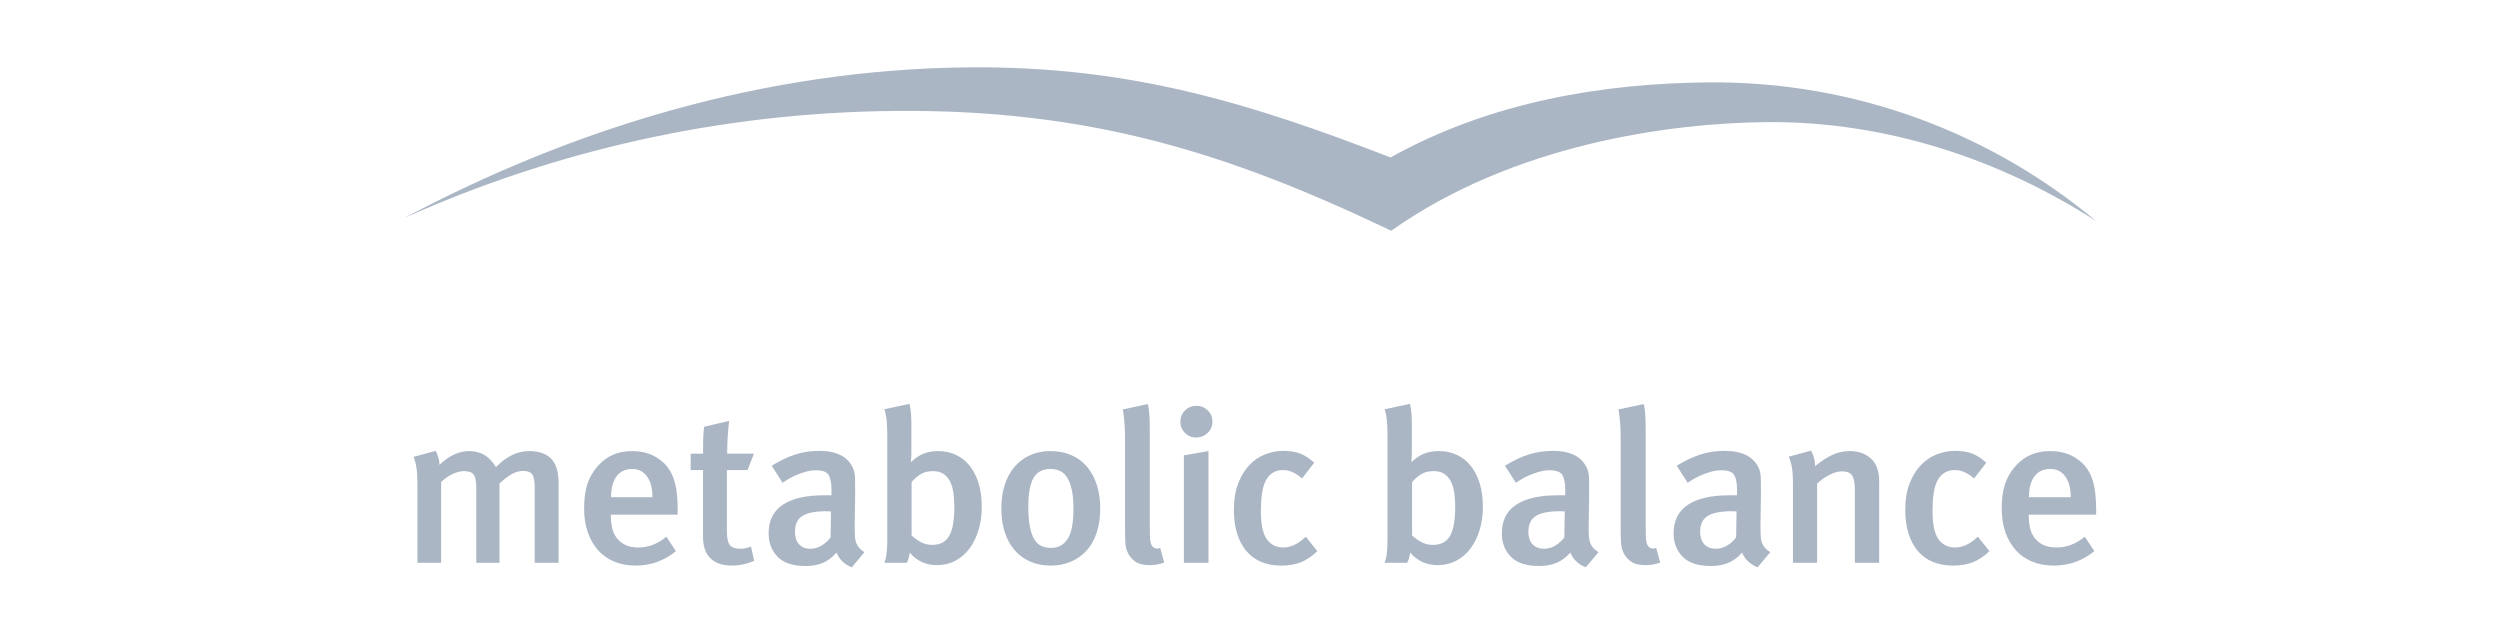 <?xml version="1.0" encoding="UTF-8"?>
<svg width="260px" height="65px" viewBox="0 0 260 65" version="1.1" xmlns="http://www.w3.org/2000/svg" xmlns:xlink="http://www.w3.org/1999/xlink">
    <title>E3FF04CA-69C9-44E1-8C7A-F6BC42B89BA3</title>
    <g id="Desktop" stroke="none" stroke-width="1" fill="none" fill-rule="evenodd">
        <g id="Desktop---Referenzen---Übersicht" transform="translate(-1039, -5836)" fill="#ABB6C5">
            <g id="Group-11" transform="translate(140, 5334)">
                <g id="Logo/Referenzen/MetabolicBalance/Grey" transform="translate(899, 502)">
                    <g id="Logo-metabolic-balance" transform="translate(42, 7)">
                        <path d="M169.01,44.711 C169.01,43.784 169.198,43.062 169.579,42.545 C169.957,42.03 170.512,41.772 171.239,41.772 C171.89,41.772 172.403,42.03 172.783,42.545 C173.165,43.062 173.354,43.784 173.354,44.711 L169.01,44.711 Z M176,46.528 L176,46.011 C176,44.696 175.872,43.656 175.617,42.895 C175.362,42.132 174.978,41.526 174.468,41.078 C173.972,40.644 173.457,40.341 172.922,40.169 C172.391,39.997 171.828,39.911 171.239,39.911 C170.495,39.911 169.829,40.035 169.242,40.283 C168.654,40.527 168.119,40.912 167.639,41.436 C167.129,42.005 166.756,42.636 166.526,43.331 C166.292,44.028 166.176,44.875 166.176,45.877 C166.176,46.789 166.303,47.612 166.56,48.343 C166.815,49.077 167.175,49.701 167.639,50.216 C168.102,50.733 168.668,51.128 169.334,51.404 C170.002,51.682 170.75,51.821 171.588,51.821 C173.182,51.821 174.59,51.319 175.815,50.318 L174.816,48.815 C173.918,49.562 172.942,49.937 171.89,49.937 C171.316,49.937 170.845,49.843 170.472,49.657 C170.101,49.47 169.804,49.222 169.579,48.916 C169.356,48.61 169.198,48.261 169.113,47.873 C169.03,47.485 168.987,47.095 168.987,46.707 L168.987,46.528 L176,46.528 Z M163.695,48.815 C162.922,49.562 162.131,49.937 161.326,49.937 C160.692,49.937 160.172,49.721 159.77,49.285 C159.245,48.733 158.982,47.701 158.982,46.192 C158.982,45.474 159.019,44.853 159.096,44.329 C159.175,43.807 159.297,43.374 159.469,43.029 C159.855,42.266 160.475,41.884 161.326,41.884 C161.976,41.884 162.635,42.177 163.301,42.759 L164.578,41.123 C164.051,40.644 163.541,40.32 163.046,40.147 C162.55,39.975 161.976,39.89 161.326,39.89 C160.676,39.89 160.038,40.012 159.41,40.259 C158.783,40.506 158.229,40.883 157.75,41.392 C157.269,41.901 156.883,42.535 156.588,43.298 C156.294,44.06 156.149,44.958 156.149,45.989 C156.149,47.828 156.577,49.259 157.438,50.283 C158.296,51.309 159.529,51.821 161.14,51.821 C161.931,51.821 162.619,51.7 163.208,51.461 C163.796,51.222 164.362,50.842 164.903,50.318 L163.695,48.815 Z M153.434,51.528 L153.434,43.05 C153.434,42.005 153.151,41.22 152.587,40.696 C152.021,40.174 151.282,39.911 150.369,39.911 C149.733,39.911 149.135,40.042 148.568,40.303 C148.004,40.566 147.404,40.957 146.769,41.481 C146.769,41.183 146.735,40.902 146.663,40.641 C146.594,40.378 146.49,40.12 146.351,39.866 L144.028,40.495 C144.198,40.899 144.314,41.299 144.377,41.695 C144.437,42.09 144.468,42.589 144.468,43.186 L144.468,51.528 L146.977,51.528 L146.977,43.298 C147.365,42.925 147.798,42.619 148.277,42.378 C148.758,42.139 149.185,42.02 149.556,42.02 C150.052,42.02 150.4,42.154 150.601,42.423 C150.803,42.693 150.904,43.216 150.904,43.993 L150.904,51.528 L153.434,51.528 Z M138.556,48.882 C138.293,49.24 137.976,49.528 137.606,49.745 C137.232,49.963 136.844,50.07 136.444,50.07 C135.934,50.07 135.533,49.913 135.246,49.6 C134.962,49.285 134.816,48.859 134.816,48.322 C134.816,47.962 134.87,47.649 134.979,47.38 C135.09,47.11 135.269,46.886 135.526,46.707 C135.781,46.528 136.122,46.392 136.546,46.304 C136.973,46.213 137.503,46.168 138.138,46.168 C138.215,46.168 138.304,46.173 138.406,46.18 C138.508,46.188 138.573,46.192 138.602,46.192 L138.556,48.882 Z M142.111,50.43 C141.878,50.28 141.695,50.131 141.564,49.982 C141.432,49.833 141.327,49.659 141.25,49.465 C141.173,49.271 141.126,49.043 141.111,48.78 C141.095,48.519 141.089,48.194 141.089,47.806 L141.134,44.553 L141.134,43.477 C141.134,43.178 141.131,42.925 141.123,42.714 C141.114,42.505 141.095,42.326 141.064,42.177 C141.034,42.027 140.995,41.892 140.95,41.772 C140.421,40.517 139.23,39.89 137.371,39.89 C136.489,39.89 135.656,40.012 134.875,40.259 C134.093,40.506 133.261,40.899 132.38,41.436 L133.516,43.208 L134.003,42.895 C134.235,42.744 134.516,42.599 134.841,42.457 C135.166,42.314 135.516,42.187 135.897,42.075 C136.275,41.963 136.651,41.908 137.025,41.908 C137.721,41.908 138.164,42.075 138.359,42.413 C138.552,42.748 138.65,43.245 138.65,43.904 L138.65,44.51 L137.86,44.51 C135.971,44.51 134.53,44.838 133.541,45.495 C132.549,46.155 132.054,47.14 132.054,48.455 C132.054,49.443 132.366,50.258 132.994,50.9 C133.621,51.543 134.608,51.864 135.954,51.864 C136.589,51.864 137.166,51.764 137.685,51.563 C138.205,51.36 138.704,50.998 139.183,50.474 C139.322,50.833 139.537,51.143 139.822,51.404 C140.111,51.666 140.429,51.864 140.786,52 L142.111,50.43 Z M130.244,49.982 C130.089,50.057 129.93,50.07 129.768,50.025 C129.605,49.982 129.486,49.907 129.407,49.801 C129.363,49.742 129.322,49.67 129.293,49.589 C129.261,49.507 129.234,49.395 129.21,49.252 C129.186,49.11 129.172,48.924 129.165,48.692 C129.155,48.461 129.152,48.149 129.152,47.761 L129.152,38.139 C129.152,37.391 129.142,36.772 129.117,36.278 C129.095,35.785 129.038,35.366 128.942,35.022 L126.319,35.582 C126.365,35.822 126.401,36.057 126.424,36.29 C126.446,36.521 126.469,36.764 126.494,37.018 C126.515,37.272 126.532,37.552 126.54,37.858 C126.546,38.166 126.551,38.514 126.551,38.902 L126.551,48.568 C126.551,48.807 126.563,49.11 126.586,49.477 C126.609,49.843 126.702,50.194 126.865,50.531 C127.027,50.867 127.283,51.158 127.631,51.404 C127.981,51.652 128.478,51.776 129.129,51.776 C129.687,51.776 130.199,51.685 130.661,51.506 L130.244,49.982 Z M120.691,48.882 C120.428,49.24 120.111,49.528 119.738,49.745 C119.369,49.963 118.982,50.07 118.577,50.07 C118.067,50.07 117.668,49.913 117.382,49.6 C117.095,49.285 116.953,48.859 116.953,48.322 C116.953,47.962 117.005,47.649 117.117,47.38 C117.223,47.11 117.406,46.886 117.661,46.707 C117.916,46.528 118.256,46.392 118.683,46.304 C119.108,46.213 119.641,46.168 120.275,46.168 C120.35,46.168 120.44,46.173 120.542,46.18 C120.64,46.188 120.706,46.192 120.737,46.192 L120.691,48.882 Z M124.244,50.43 C124.014,50.28 123.83,50.131 123.7,49.982 C123.569,49.833 123.462,49.659 123.385,49.465 C123.309,49.271 123.261,49.043 123.247,48.78 C123.23,48.519 123.223,48.194 123.223,47.806 L123.269,44.553 L123.269,43.477 C123.269,43.178 123.266,42.925 123.258,42.714 C123.249,42.505 123.23,42.326 123.199,42.177 C123.17,42.027 123.13,41.892 123.083,41.772 C122.556,40.517 121.366,39.89 119.508,39.89 C118.625,39.89 117.792,40.012 117.01,40.259 C116.228,40.506 115.396,40.899 114.513,41.436 L115.651,43.208 L116.14,42.895 C116.371,42.744 116.65,42.599 116.974,42.457 C117.301,42.314 117.651,42.187 118.032,42.075 C118.414,41.963 118.786,41.908 119.159,41.908 C119.856,41.908 120.299,42.075 120.494,42.413 C120.687,42.748 120.783,43.245 120.783,43.904 L120.783,44.51 L119.993,44.51 C118.104,44.51 116.667,44.838 115.674,45.495 C114.683,46.155 114.189,47.14 114.189,48.455 C114.189,49.443 114.501,50.258 115.13,50.9 C115.756,51.543 116.742,51.864 118.09,51.864 C118.726,51.864 119.301,51.764 119.822,51.563 C120.34,51.36 120.839,50.998 121.318,50.474 C121.457,50.833 121.671,51.143 121.958,51.404 C122.243,51.666 122.564,51.864 122.923,52 L124.244,50.43 Z M108.794,48.747 C108.431,49.361 107.846,49.667 107.039,49.667 C106.574,49.667 106.16,49.565 105.798,49.365 C105.433,49.162 105.119,48.934 104.855,48.68 L104.855,43.141 C105.089,42.857 105.382,42.595 105.739,42.356 C106.095,42.117 106.543,41.996 107.086,41.996 C107.551,41.996 107.925,42.095 108.213,42.289 C108.499,42.483 108.727,42.748 108.897,43.084 C109.069,43.422 109.183,43.814 109.245,44.262 C109.309,44.711 109.34,45.189 109.34,45.698 C109.34,47.119 109.156,48.135 108.794,48.747 L108.794,48.747 Z M111.893,43.287 C111.677,42.577 111.371,41.971 110.975,41.471 C110.581,40.969 110.103,40.584 109.536,40.315 C108.97,40.045 108.341,39.911 107.644,39.911 C107.086,39.911 106.583,39.997 106.134,40.169 C105.684,40.341 105.259,40.621 104.855,41.011 L104.764,40.987 C104.778,40.957 104.795,40.853 104.81,40.674 C104.826,40.495 104.833,40.241 104.833,39.911 L104.833,37.264 C104.833,36.817 104.823,36.428 104.798,36.1 C104.775,35.77 104.725,35.403 104.648,35 L102,35.561 C102.11,35.875 102.185,36.245 102.232,36.67 C102.278,37.097 102.303,37.639 102.303,38.297 L102.303,48.994 C102.303,49.383 102.294,49.707 102.278,49.97 C102.263,50.231 102.244,50.457 102.221,50.643 C102.196,50.83 102.165,50.991 102.127,51.125 C102.088,51.26 102.048,51.394 102,51.528 L104.345,51.528 C104.422,51.394 104.481,51.26 104.52,51.125 C104.56,50.991 104.609,50.775 104.67,50.474 C105.399,51.342 106.35,51.776 107.529,51.776 C108.208,51.776 108.836,51.63 109.408,51.337 C109.981,51.046 110.477,50.631 110.895,50.094 C111.312,49.555 111.64,48.912 111.87,48.164 C112.103,47.418 112.221,46.588 112.221,45.674 C112.221,44.793 112.111,43.998 111.893,43.287 L111.893,43.287 Z" id="Fill-1"></path>
                        <path d="M93.802,48.816 C93.035,49.564 92.253,49.937 91.456,49.937 C90.827,49.937 90.314,49.721 89.914,49.286 C89.393,48.734 89.132,47.703 89.132,46.192 C89.132,45.474 89.171,44.855 89.246,44.331 C89.323,43.807 89.445,43.374 89.617,43.029 C90,42.268 90.612,41.886 91.456,41.886 C92.099,41.886 92.752,42.177 93.412,42.76 L94.677,41.123 C94.156,40.645 93.649,40.32 93.159,40.148 C92.669,39.977 92.099,39.89 91.456,39.89 C90.813,39.89 90.179,40.012 89.559,40.26 C88.937,40.506 88.389,40.884 87.912,41.393 C87.436,41.901 87.053,42.535 86.762,43.299 C86.47,44.062 86.324,44.959 86.324,45.989 C86.324,47.828 86.752,49.261 87.602,50.283 C88.453,51.309 89.677,51.821 91.272,51.821 C92.054,51.821 92.738,51.701 93.322,51.463 C93.902,51.224 94.464,50.842 95,50.318 L93.802,48.816 Z M83.598,35.673 C83.269,35.36 82.882,35.203 82.436,35.203 C81.963,35.203 81.562,35.363 81.24,35.685 C80.918,36.006 80.758,36.399 80.758,36.863 C80.758,37.311 80.914,37.696 81.229,38.017 C81.545,38.339 81.931,38.499 82.39,38.499 C82.866,38.499 83.269,38.339 83.598,38.017 C83.928,37.696 84.093,37.311 84.093,36.863 C84.093,36.384 83.928,35.988 83.598,35.673 L83.598,35.673 Z M83.68,51.53 L83.68,39.912 L81.125,40.36 L81.125,51.53 L83.68,51.53 Z M78.661,49.982 C78.506,50.057 78.35,50.071 78.189,50.027 C78.027,49.982 77.911,49.907 77.833,49.803 C77.787,49.743 77.748,49.673 77.719,49.589 C77.689,49.507 77.659,49.395 77.636,49.253 C77.614,49.112 77.598,48.925 77.592,48.692 C77.583,48.461 77.58,48.15 77.58,47.761 L77.58,38.141 C77.58,37.393 77.568,36.772 77.545,36.279 C77.522,35.785 77.467,35.367 77.372,35.024 L74.771,35.584 C74.819,35.822 74.852,36.058 74.877,36.29 C74.898,36.523 74.921,36.764 74.946,37.018 C74.967,37.275 74.983,37.554 74.99,37.86 C74.998,38.166 75.004,38.515 75.004,38.903 L75.004,48.57 C75.004,48.809 75.015,49.112 75.038,49.477 C75.059,49.843 75.151,50.195 75.313,50.531 C75.474,50.869 75.727,51.16 76.071,51.406 C76.417,51.652 76.912,51.776 77.557,51.776 C78.108,51.776 78.615,51.687 79.075,51.506 L78.661,49.982 Z M69.042,49.04 C68.641,49.667 68.067,49.982 67.316,49.982 C66.93,49.982 66.593,49.915 66.302,49.779 C66.011,49.646 65.766,49.413 65.567,49.085 C65.367,48.756 65.215,48.319 65.106,47.773 C64.999,47.228 64.944,46.544 64.944,45.72 C64.944,44.331 65.125,43.325 65.484,42.704 C65.847,42.084 66.432,41.774 67.246,41.774 C67.615,41.774 67.944,41.841 68.235,41.975 C68.527,42.111 68.776,42.338 68.984,42.66 C69.189,42.981 69.351,43.408 69.466,43.938 C69.583,44.468 69.638,45.138 69.638,45.946 C69.638,47.38 69.439,48.412 69.042,49.04 L69.042,49.04 Z M72.077,43.456 C71.849,42.723 71.509,42.092 71.065,41.56 C70.621,41.03 70.076,40.621 69.431,40.338 C68.788,40.054 68.053,39.912 67.224,39.912 C66.457,39.912 65.759,40.054 65.128,40.338 C64.5,40.621 63.962,41.021 63.52,41.538 C63.076,42.054 62.732,42.678 62.494,43.411 C62.256,44.144 62.138,44.967 62.138,45.877 C62.138,46.791 62.256,47.612 62.494,48.346 C62.732,49.077 63.076,49.701 63.52,50.218 C63.962,50.733 64.503,51.13 65.14,51.406 C65.777,51.682 66.488,51.821 67.269,51.821 C68.053,51.821 68.76,51.682 69.397,51.406 C70.033,51.13 70.578,50.737 71.03,50.228 C71.483,49.721 71.829,49.1 72.067,48.367 C72.302,47.634 72.425,46.811 72.425,45.901 C72.425,45.004 72.309,44.187 72.077,43.456 L72.077,43.456 Z M56.708,48.749 C56.346,49.361 55.769,49.667 54.973,49.667 C54.51,49.667 54.1,49.567 53.74,49.365 C53.378,49.162 53.068,48.936 52.807,48.682 L52.807,43.141 C53.038,42.859 53.328,42.596 53.682,42.356 C54.035,42.119 54.478,41.998 55.016,41.998 C55.478,41.998 55.849,42.095 56.132,42.29 C56.415,42.484 56.642,42.748 56.812,43.086 C56.98,43.422 57.094,43.814 57.157,44.262 C57.218,44.711 57.248,45.19 57.248,45.698 C57.248,47.119 57.068,48.135 56.708,48.749 L56.708,48.749 Z M59.78,43.287 C59.565,42.578 59.262,41.972 58.87,41.471 C58.481,40.971 58.005,40.584 57.444,40.317 C56.885,40.047 56.259,39.912 55.568,39.912 C55.016,39.912 54.518,39.999 54.075,40.171 C53.63,40.342 53.205,40.621 52.807,41.011 L52.715,40.989 C52.731,40.959 52.746,40.854 52.761,40.675 C52.777,40.496 52.784,40.241 52.784,39.912 L52.784,37.266 C52.784,36.818 52.774,36.428 52.751,36.1 C52.726,35.772 52.677,35.405 52.6,35 L49.977,35.561 C50.084,35.876 50.161,36.245 50.207,36.672 C50.253,37.097 50.276,37.641 50.276,38.297 L50.276,48.995 C50.276,49.385 50.27,49.71 50.253,49.971 C50.237,50.233 50.219,50.457 50.196,50.643 C50.173,50.831 50.141,50.991 50.103,51.125 C50.064,51.261 50.025,51.394 49.977,51.53 L52.302,51.53 C52.378,51.394 52.435,51.261 52.473,51.125 C52.513,50.991 52.562,50.775 52.623,50.476 C53.346,51.343 54.287,51.776 55.454,51.776 C56.127,51.776 56.749,51.63 57.317,51.339 C57.885,51.048 58.376,50.633 58.789,50.094 C59.204,49.555 59.526,48.913 59.757,48.165 C59.987,47.418 60.101,46.588 60.101,45.677 C60.101,44.793 59.994,43.998 59.78,43.287 L59.78,43.287 Z M44.381,48.883 C44.118,49.243 43.805,49.53 43.436,49.748 C43.069,49.964 42.686,50.071 42.286,50.071 C41.779,50.071 41.384,49.915 41.099,49.6 C40.816,49.286 40.677,48.861 40.677,48.322 C40.677,47.964 40.727,47.649 40.837,47.38 C40.943,47.112 41.125,46.886 41.378,46.707 C41.629,46.528 41.968,46.394 42.389,46.304 C42.813,46.214 43.337,46.17 43.966,46.17 C44.041,46.17 44.13,46.173 44.23,46.182 C44.329,46.189 44.393,46.192 44.424,46.192 L44.381,48.883 Z M47.899,50.431 C47.669,50.282 47.488,50.131 47.36,49.982 C47.228,49.833 47.126,49.661 47.047,49.467 C46.971,49.273 46.925,49.043 46.911,48.782 C46.896,48.521 46.887,48.195 46.887,47.807 L46.934,44.555 L46.934,43.478 C46.934,43.178 46.931,42.925 46.922,42.716 C46.914,42.507 46.896,42.328 46.865,42.177 C46.835,42.029 46.796,41.893 46.749,41.774 C46.23,40.517 45.047,39.89 43.205,39.89 C42.334,39.89 41.508,40.012 40.733,40.26 C39.957,40.506 39.133,40.899 38.258,41.438 L39.386,43.208 L39.87,42.895 C40.101,42.745 40.375,42.599 40.698,42.457 C41.02,42.316 41.369,42.189 41.744,42.077 C42.121,41.965 42.494,41.908 42.86,41.908 C43.551,41.908 43.994,42.077 44.185,42.413 C44.377,42.748 44.473,43.245 44.473,43.904 L44.473,44.51 L43.689,44.51 C41.818,44.51 40.392,44.838 39.41,45.496 C38.427,46.155 37.937,47.141 37.937,48.458 C37.937,49.443 38.246,50.26 38.868,50.901 C39.49,51.543 40.467,51.866 41.802,51.866 C42.432,51.866 43.004,51.766 43.517,51.563 C44.03,51.361 44.525,50.998 45,50.476 C45.141,50.834 45.349,51.145 45.632,51.406 C45.917,51.669 46.234,51.866 46.588,52 L47.899,50.431 Z M36.11,49.848 C35.695,49.998 35.335,50.071 35.03,50.071 C34.476,50.071 34.102,49.945 33.902,49.691 C33.701,49.437 33.601,48.958 33.601,48.255 L33.601,41.886 L35.742,41.886 L36.41,40.181 L33.626,40.181 C33.626,39.612 33.644,39.02 33.683,38.399 C33.722,37.779 33.77,37.236 33.833,36.772 L31.234,37.378 C31.172,37.811 31.137,38.267 31.128,38.745 C31.12,39.226 31.116,39.703 31.116,40.181 L29.831,40.181 L29.831,41.886 L31.116,41.886 L31.116,48.906 C31.116,49.309 31.172,49.686 31.278,50.039 C31.385,50.389 31.557,50.7 31.796,50.969 C32.035,51.237 32.344,51.448 32.727,51.597 C33.11,51.746 33.586,51.821 34.154,51.821 C34.937,51.821 35.695,51.655 36.433,51.327 L36.11,49.848 Z M21.552,44.711 C21.552,43.784 21.739,43.063 22.116,42.548 C22.494,42.03 23.039,41.774 23.76,41.774 C24.407,41.774 24.917,42.03 25.29,42.548 C25.665,43.063 25.855,43.784 25.855,44.711 L21.552,44.711 Z M28.479,46.528 L28.479,46.013 C28.479,44.698 28.352,43.657 28.097,42.895 C27.845,42.132 27.466,41.526 26.959,41.078 C26.468,40.645 25.958,40.342 25.43,40.171 C24.9,39.999 24.345,39.912 23.76,39.912 C23.024,39.912 22.367,40.036 21.782,40.283 C21.198,40.529 20.671,40.914 20.195,41.438 C19.688,42.005 19.321,42.636 19.089,43.334 C18.86,44.028 18.745,44.877 18.745,45.877 C18.745,46.791 18.872,47.612 19.125,48.346 C19.377,49.077 19.734,49.701 20.195,50.218 C20.655,50.733 21.215,51.13 21.874,51.406 C22.534,51.682 23.278,51.821 24.105,51.821 C25.685,51.821 27.084,51.319 28.295,50.318 L27.304,48.816 C26.416,49.564 25.448,49.937 24.407,49.937 C23.837,49.937 23.368,49.843 23.002,49.657 C22.633,49.47 22.338,49.224 22.116,48.916 C21.892,48.61 21.739,48.264 21.655,47.874 C21.572,47.485 21.529,47.097 21.529,46.707 L21.529,46.528 L28.479,46.528 Z M16.094,51.53 L16.094,43.232 C16.094,42.05 15.829,41.201 15.301,40.686 C14.772,40.171 14.023,39.912 13.057,39.912 C12.428,39.912 11.835,40.047 11.274,40.317 C10.712,40.584 10.149,41.004 9.582,41.572 C9.153,40.914 8.711,40.472 8.261,40.248 C7.807,40.024 7.319,39.912 6.798,39.912 C6.261,39.912 5.729,40.036 5.201,40.283 C4.669,40.529 4.176,40.884 3.715,41.347 C3.671,40.735 3.53,40.248 3.3,39.89 L1,40.517 C1.138,40.817 1.242,41.19 1.309,41.639 C1.38,42.087 1.413,42.671 1.413,43.389 L1.413,51.53 L3.876,51.53 L3.876,43.12 C4.306,42.731 4.723,42.447 5.129,42.268 C5.536,42.087 5.916,41.998 6.268,41.998 C6.761,41.998 7.092,42.122 7.271,42.368 C7.446,42.616 7.533,43.074 7.533,43.747 L7.533,51.53 L9.951,51.53 L9.951,43.277 C10.349,42.904 10.752,42.592 11.16,42.345 C11.564,42.099 11.984,41.975 12.412,41.975 C12.858,41.975 13.167,42.095 13.345,42.335 C13.52,42.574 13.608,43.022 13.608,43.68 L13.608,51.53 L16.094,51.53 Z" id="Fill-3"></path>
                        <path d="M135.672,1.568 C124.905,1.661 113.093,3.526 102.618,9.375 C87.978,3.703 75.446,-0.141 58.785,0.004 C37.527,0.19 17.55,6.356 0,15.693 C15.619,8.685 32.898,4.697 51.117,4.537 C71.239,4.363 85.685,8.862 102.684,17 C115.468,7.953 131.781,5.788 141.73,5.701 C154.298,5.591 166.169,9.666 176,15.996 C165.087,6.881 151.01,1.434 135.672,1.568" id="Fill-5"></path>
                    </g>
                </g>
            </g>
        </g>
    </g>
</svg>